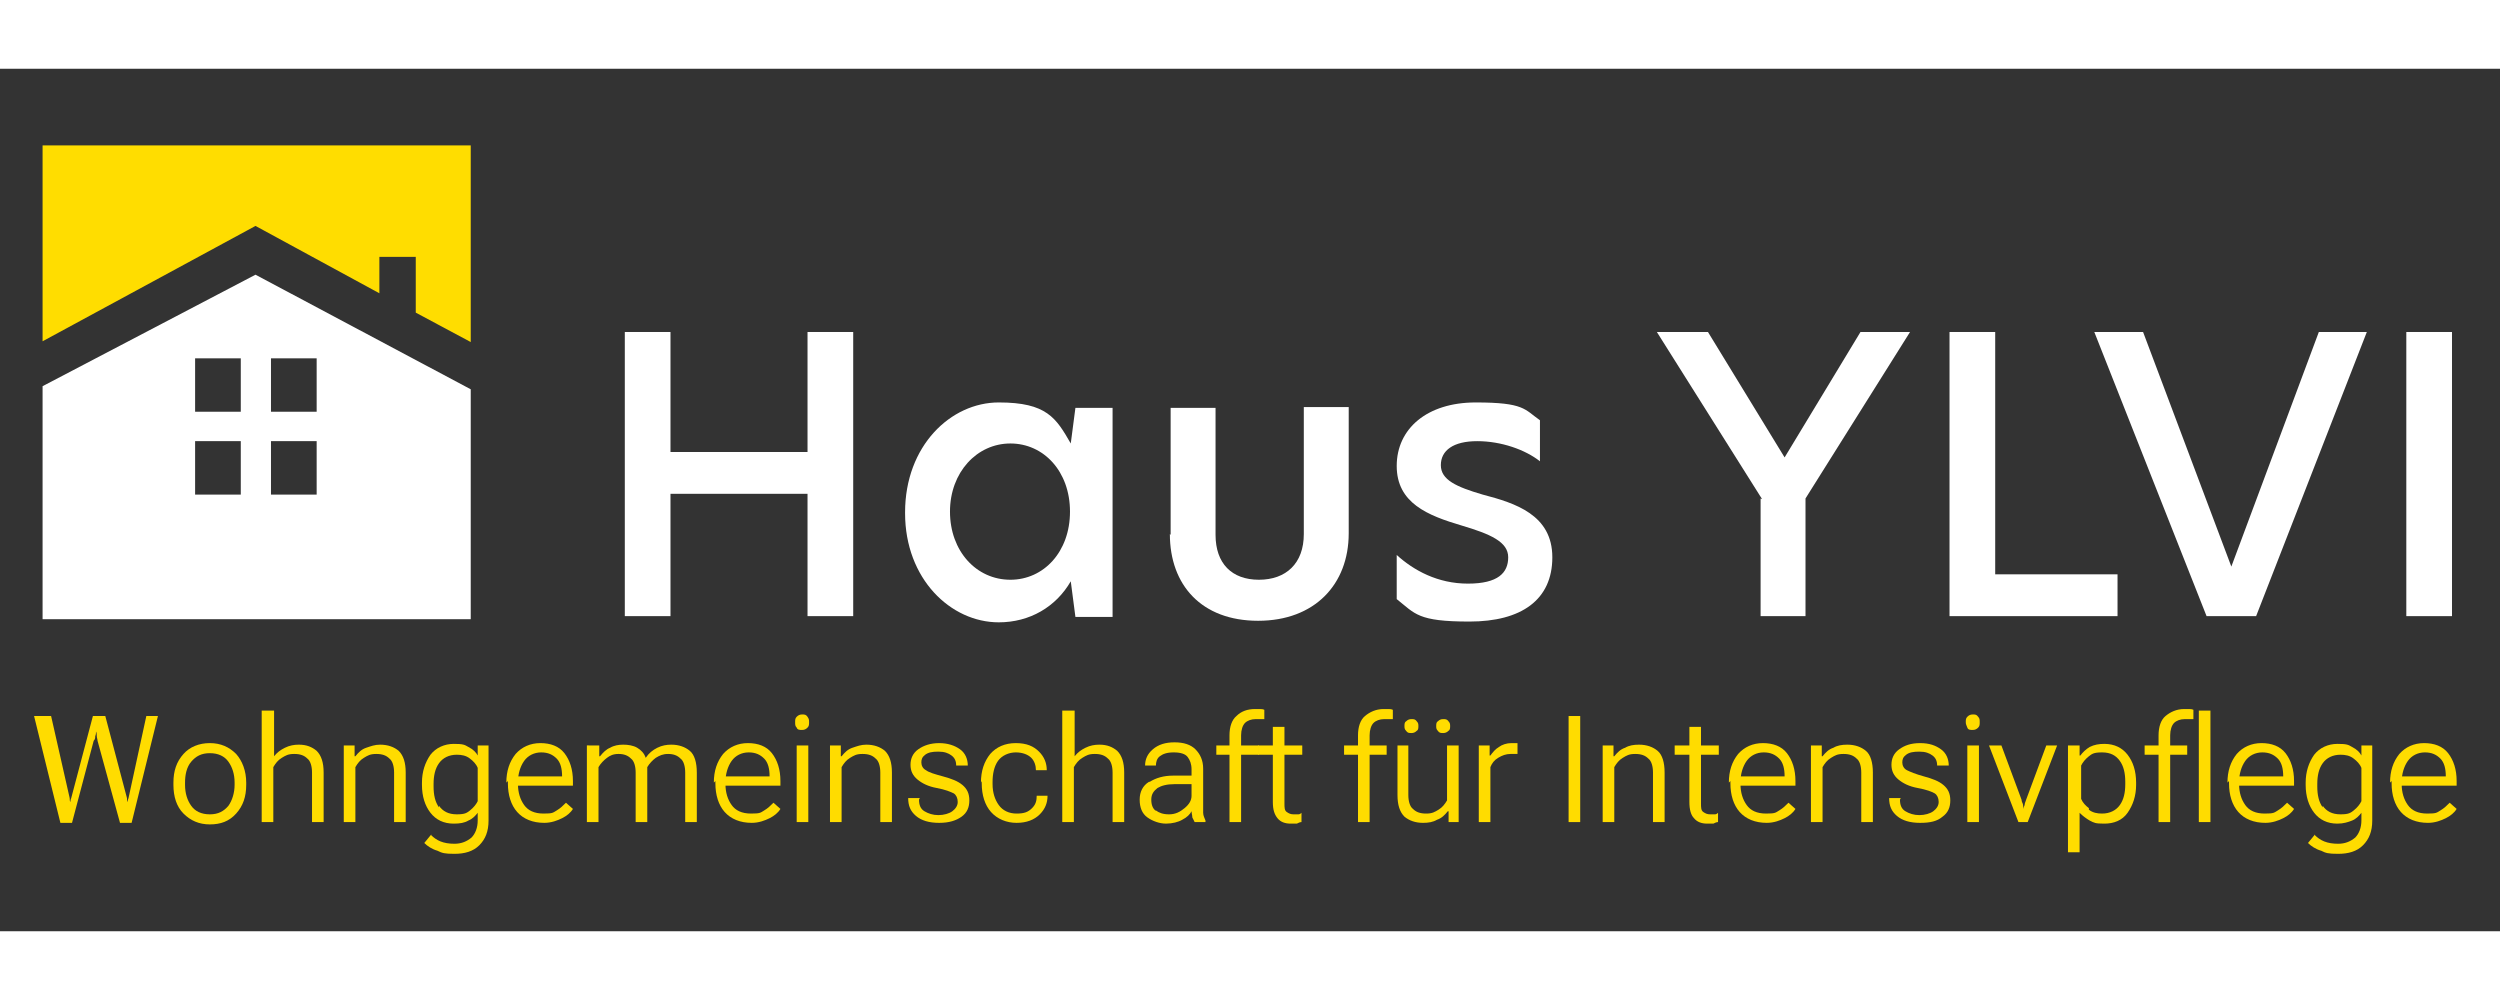 <?xml version="1.0" encoding="UTF-8"?>
<svg width="200" height="80" id="Ebene_1" xmlns="http://www.w3.org/2000/svg" version="1.1" viewBox="0 0 322.9 111.4">
  <rect x="0" y="0" width="322.9" height="111.4" fill="#333333" stroke="none"/>
  <!-- Generator: Adobe Illustrator 29.5.1, SVG Export Plug-In . SVG Version: 2.1.0 Build 141)  -->
  <defs>
    <style>
      .st0 {
        fill: #fff;
      }

      .st1 {
        fill: #fd0;
      }

      .st2 {
        fill: #ffdc00;
      }
    </style>
  </defs>
  <polygon class="st1" points="49 29 49 24.3 53.7 24.3 53.7 31.5 60.8 35.3 60.8 9.9 5.5 9.9 5.5 35.2 33 20.3 49 29"/>
  <path class="st0" d="M60.8,71.2v-29.8l-27.8-14.8-27.5,14.4v30.1h55.3ZM31.1,55h-5.9v-6.9h5.9v6.9ZM31.1,44.3h-5.9v-6.9h5.9v6.9ZM40.9,55h-5.9v-6.9h5.9v6.9ZM40.9,44.3h-5.9v-6.9h5.9v6.9Z"/>
  <g>
    <path class="st2" d="M5.1,83.6h1.5l2.4,10.6c0,.2,0,.4.1.5,0,.1,0,.3,0,.5h0c0-.2,0-.4,0-.5,0-.1,0-.3.1-.5l2.8-10.6h1.6l2.8,10.6c0,.2,0,.4.1.5,0,.1,0,.3,0,.5h0c0-.2,0-.4,0-.5,0-.1,0-.3.1-.5l2.3-10.6h1.5l-3.4,13.8h-1.5l-2.9-10.6c0-.2-.1-.4-.1-.6,0-.2,0-.4-.1-.6h0c0,.2,0,.4-.1.6,0,.2,0,.4-.2.6l-2.8,10.6h-1.5l-3.4-13.8Z"/>
    <path class="st2" d="M22.4,92.2c0-1.5.4-2.7,1.3-3.7.8-.9,2-1.4,3.4-1.4s2.5.5,3.4,1.4c.8.9,1.3,2.2,1.3,3.7v.3c0,1.5-.4,2.7-1.3,3.7s-2,1.4-3.4,1.4-2.5-.5-3.4-1.4-1.3-2.2-1.3-3.7v-.3ZM23.9,92.5c0,1.1.3,2,.8,2.7s1.3,1.1,2.4,1.1,1.8-.4,2.4-1.1c.5-.7.8-1.7.8-2.7v-.3c0-1.1-.3-2-.8-2.7-.5-.7-1.3-1.1-2.4-1.1s-1.8.4-2.4,1.1-.8,1.7-.8,2.7v.3Z"/>
    <path class="st2" d="M33.9,82.9h1.5v5.9c.4-.5.8-.8,1.4-1.1s1.2-.4,1.8-.4c1,0,1.7.3,2.3.8.6.6.9,1.5.9,2.8v6.4h-1.5v-6.4c0-.8-.2-1.5-.6-1.8-.4-.4-.9-.6-1.7-.6s-1.1.2-1.6.5c-.5.3-.8.7-1.1,1.2v7.1h-1.5v-14.4Z"/>
    <path class="st2" d="M44.5,87.4h1.3v1.4h.1c.4-.5.8-.9,1.4-1.1s1.1-.4,1.8-.4c1,0,1.8.3,2.4.8.6.6.9,1.5.9,2.8v6.4h-1.5v-6.4c0-.8-.2-1.5-.6-1.8-.4-.4-.9-.6-1.7-.6s-1.1.2-1.6.5c-.5.3-.8.7-1.1,1.2v7.1h-1.5v-9.9Z"/>
    <path class="st2" d="M55.7,99c.3.3.7.6,1.2.8.5.2,1.1.3,1.8.3.9,0,1.6-.3,2.2-.8.5-.5.8-1.3.8-2.2v-1c-.3.4-.7.8-1.2,1-.5.3-1.1.4-1.9.4-1.3,0-2.3-.5-3-1.4-.7-.9-1.1-2.1-1.1-3.6v-.3c0-1.4.4-2.6,1.1-3.6.7-.9,1.8-1.4,3-1.4s1.4.1,1.9.4c.6.3,1,.7,1.2,1.1h0v-1.3h1.4v9.7c0,1.4-.4,2.4-1.2,3.2s-1.9,1.1-3.2,1.1-1.6-.1-2.2-.4c-.7-.2-1.3-.6-1.7-1l.9-1.1ZM56.7,95.2c.5.7,1.2,1.1,2.3,1.1s1.3-.2,1.7-.5c.5-.4.8-.8,1-1.2v-4.3c-.2-.5-.6-.9-1-1.2-.5-.4-1.1-.5-1.7-.5-1,0-1.8.4-2.3,1.1s-.7,1.6-.7,2.7v.3c0,1.1.2,2,.7,2.7Z"/>
    <path class="st2" d="M65.4,92.2c0-1.5.4-2.7,1.2-3.7.8-.9,1.9-1.4,3.2-1.4s2.4.4,3.1,1.3c.7.9,1.1,2.1,1.1,3.6v.6h-7.7v-1.2h6.3c0-1-.2-1.8-.7-2.3s-1.1-.8-2-.8-1.7.4-2.2,1.1c-.5.7-.8,1.7-.8,2.7v.3c0,1.1.3,2,.8,2.7.5.7,1.3,1.1,2.5,1.1s1.2-.1,1.7-.4c.5-.3.8-.6,1.2-1l.9.8c-.3.5-.8.9-1.4,1.2s-1.4.6-2.3.6c-1.5,0-2.7-.5-3.5-1.4s-1.2-2.2-1.2-3.7v-.3Z"/>
    <path class="st2" d="M76.1,87.4h1.3v1.4h.1c.4-.5.8-.9,1.3-1.1.5-.3,1.1-.4,1.7-.4s1.3.1,1.8.4.9.7,1.1,1.3h0c.4-.6.9-1,1.5-1.3s1.2-.4,1.8-.4c1,0,1.8.3,2.4.8s.9,1.5.9,2.8v6.4h-1.5v-6.4c0-.8-.2-1.5-.6-1.8-.4-.4-.9-.6-1.6-.6s-1.1.2-1.6.5c-.4.3-.8.7-1.1,1.2v7.1h-1.5v-6.4c0-.8-.2-1.5-.6-1.8-.4-.4-.9-.6-1.6-.6s-1.1.2-1.5.5c-.4.3-.8.7-1.1,1.2v7.1h-1.5v-9.9Z"/>
    <path class="st2" d="M92.2,92.2c0-1.5.4-2.7,1.2-3.7.8-.9,1.9-1.4,3.2-1.4s2.4.4,3.1,1.3c.7.9,1.1,2.1,1.1,3.6v.6h-7.7v-1.2h6.3c0-1-.2-1.8-.7-2.3s-1.1-.8-2-.8-1.7.4-2.2,1.1c-.5.7-.8,1.7-.8,2.7v.3c0,1.1.3,2,.8,2.7.5.7,1.3,1.1,2.5,1.1s1.2-.1,1.7-.4c.5-.3.8-.6,1.2-1l.9.8c-.3.5-.8.9-1.4,1.2s-1.4.6-2.3.6c-1.5,0-2.7-.5-3.5-1.4s-1.2-2.2-1.2-3.7v-.3Z"/>
    <path class="st2" d="M102.9,83.7c.2-.2.4-.3.7-.3s.5,0,.7.3.2.4.2.7,0,.5-.2.7-.4.3-.7.3-.6,0-.7-.3c-.2-.2-.2-.4-.2-.7s0-.5.2-.7ZM102.9,87.4h1.5v9.9h-1.5v-9.9Z"/>
    <path class="st2" d="M107.3,87.4h1.3v1.4h.1c.4-.5.8-.9,1.4-1.1s1.1-.4,1.8-.4c1,0,1.8.3,2.4.8.6.6.9,1.5.9,2.8v6.4h-1.5v-6.4c0-.8-.2-1.5-.6-1.8-.4-.4-.9-.6-1.7-.6s-1.1.2-1.6.5c-.5.3-.8.7-1.1,1.2v7.1h-1.5v-9.9Z"/>
    <path class="st2" d="M118.7,94.4h0c0,.7.2,1.2.7,1.5.5.3,1.1.5,1.8.5s1.4-.2,1.8-.5c.4-.3.7-.7.7-1.2s-.2-.9-.5-1.1c-.4-.2-1.1-.5-2.2-.7-1.1-.2-1.9-.6-2.5-1.1-.6-.5-.9-1.1-.9-1.9s.3-1.5,1-2c.7-.5,1.6-.8,2.7-.8s2,.3,2.7.8,1,1.3,1,2.1h0s-1.5,0-1.5,0h0c0-.6-.2-1-.6-1.3s-.9-.5-1.7-.5-1.3.1-1.7.4c-.4.3-.5.6-.5,1s.2.8.6,1c.4.3,1.1.5,2.2.8,1.1.3,1.9.6,2.5,1.1s.9,1.1.9,2-.3,1.6-1,2.1-1.6.8-2.9.8-2.3-.3-3-.9c-.7-.6-1-1.3-1-2.3h0s1.5,0,1.5,0Z"/>
    <path class="st2" d="M126.7,92.2c0-1.5.4-2.7,1.2-3.7.8-.9,1.9-1.4,3.3-1.4s2.3.4,3,1.1c.7.7,1,1.5,1,2.4h0s-1.4,0-1.4,0h0c0-.6-.2-1.2-.6-1.6s-1.1-.7-2-.7-1.8.4-2.3,1.1-.7,1.7-.7,2.7v.3c0,1.1.3,2,.8,2.7.5.7,1.3,1.1,2.3,1.1s1.5-.2,2-.7.6-1,.6-1.6h0s1.4,0,1.4,0h0c0,.9-.3,1.7-1,2.4-.7.7-1.7,1.1-3,1.1s-2.5-.5-3.3-1.4c-.8-.9-1.2-2.2-1.2-3.7v-.3Z"/>
    <path class="st2" d="M137.3,82.9h1.5v5.9c.4-.5.8-.8,1.4-1.1s1.2-.4,1.8-.4c1,0,1.7.3,2.3.8.6.6.9,1.5.9,2.8v6.4h-1.5v-6.4c0-.8-.2-1.5-.6-1.8-.4-.4-.9-.6-1.7-.6s-1.1.2-1.6.5c-.5.3-.8.7-1.1,1.2v7.1h-1.5v-14.4Z"/>
    <path class="st2" d="M148.5,92.1c.8-.5,1.8-.8,3-.8h2.4v-.8c0-.7-.2-1.2-.5-1.6s-.9-.6-1.8-.6-1.4.2-1.8.5c-.4.3-.5.8-.5,1.2h0s-1.4,0-1.4,0h0c0-.8.3-1.5,1-2.1s1.6-.9,2.8-.9,2.1.3,2.7.9c.6.6,1,1.4,1,2.5v4.5c0,.4,0,.8,0,1.2s.2.7.3,1v.2h-1.4c-.1-.2-.2-.4-.3-.6,0-.3-.1-.5-.1-.8-.2.4-.6.8-1.2,1.1-.5.3-1.3.5-2.1.5s-1.7-.3-2.4-.8c-.7-.5-1-1.3-1-2.3s.4-1.8,1.2-2.3ZM149.3,95.8c.4.3.9.5,1.7.5s1.4-.3,2-.8c.6-.5.9-1,.9-1.6v-1.5h-2.2c-1,0-1.7.2-2.2.5-.5.4-.8.8-.8,1.5s.2,1.1.5,1.4Z"/>
    <path class="st2" d="M157.1,87.4h5.5v1.2h-5.5v-1.2ZM158.8,86.1c0-1.1.3-2,.9-2.5.6-.6,1.4-.9,2.4-.9s.4,0,.6,0c.2,0,.4,0,.6.1v1.2c-.2,0-.4,0-.6,0-.2,0-.3,0-.5,0-.6,0-1.1.2-1.4.5s-.5.9-.5,1.6v11.2h-1.5v-11.2Z"/>
    <path class="st2" d="M162.5,87.4h5.7v1.2h-5.7v-1.2ZM164.4,88.1v-3.1h1.5v9.9c0,.5,0,.9.3,1.1s.5.3.9.3.4,0,.5,0c.2,0,.3,0,.5-.2v1.2c-.2,0-.4.1-.6.2-.3,0-.5,0-.8,0-.7,0-1.3-.2-1.7-.7s-.6-1.1-.6-2.1v-6.7Z"/>
    <path class="st2" d="M173.6,87.4h5.5v1.2h-5.5v-1.2ZM175.4,86.1c0-1.1.3-2,.9-2.5s1.4-.9,2.4-.9.4,0,.6,0c.2,0,.4,0,.6.1v1.2c-.2,0-.4,0-.6,0-.2,0-.3,0-.5,0-.6,0-1.1.2-1.4.5s-.5.9-.5,1.6v11.2h-1.5v-11.2Z"/>
    <path class="st2" d="M180.4,87.4h1.5v6.4c0,.8.2,1.5.6,1.8.4.4.9.6,1.7.6s1.1-.2,1.6-.5c.5-.3.8-.7,1.1-1.2v-7.1h1.5v9.9h-1.3v-1.4h-.1c-.4.5-.8.9-1.4,1.1-.5.3-1.1.4-1.8.4-1,0-1.8-.3-2.4-.8-.6-.6-.9-1.5-.9-2.8v-6.4ZM181.6,84.3c.2-.2.4-.3.7-.3s.5,0,.7.3c.2.2.2.4.2.6s0,.5-.2.6c-.2.2-.4.3-.7.3s-.5,0-.7-.3c-.2-.2-.2-.4-.2-.6s0-.5.2-.6ZM185.7,84.3c.2-.2.4-.3.7-.3s.5,0,.7.3c.2.2.2.4.2.6s0,.5-.2.6c-.2.2-.4.3-.7.3s-.5,0-.7-.3c-.2-.2-.2-.4-.2-.6s0-.5.2-.6Z"/>
    <path class="st2" d="M191.1,87.4h1.3v1.3h.1c.3-.4.6-.8,1.1-1.1.4-.3,1-.5,1.6-.5s.3,0,.5,0c.2,0,.3,0,.3,0v1.4c-.1,0-.3,0-.4,0-.1,0-.3,0-.5,0-.6,0-1.1.2-1.6.5s-.8.7-1,1.2v7.1h-1.5v-9.9Z"/>
    <path class="st2" d="M202.6,83.6h1.5v13.7h-1.5v-13.7Z"/>
    <path class="st2" d="M207.1,87.4h1.3v1.4h.1c.4-.5.8-.9,1.4-1.1.5-.3,1.1-.4,1.8-.4,1,0,1.8.3,2.4.8s.9,1.5.9,2.8v6.4h-1.5v-6.4c0-.8-.2-1.5-.6-1.8-.4-.4-.9-.6-1.7-.6s-1.1.2-1.6.5c-.5.3-.8.7-1.1,1.2v7.1h-1.5v-9.9Z"/>
    <path class="st2" d="M216.3,87.4h5.7v1.2h-5.7v-1.2ZM218.2,88.1v-3.1h1.5v9.9c0,.5,0,.9.3,1.1s.5.3.9.3.4,0,.5,0c.2,0,.3,0,.5-.2v1.2c-.2,0-.4.1-.6.2-.3,0-.5,0-.8,0-.7,0-1.3-.2-1.7-.7-.4-.4-.6-1.1-.6-2.1v-6.7Z"/>
    <path class="st2" d="M223.3,92.2c0-1.5.4-2.7,1.2-3.7.8-.9,1.9-1.4,3.2-1.4s2.4.4,3.1,1.3c.7.9,1.1,2.1,1.1,3.6v.6h-7.7v-1.2h6.3c0-1-.2-1.8-.7-2.3s-1.1-.8-2-.8-1.7.4-2.2,1.1c-.5.7-.8,1.7-.8,2.7v.3c0,1.1.3,2,.8,2.7.5.7,1.3,1.1,2.5,1.1s1.2-.1,1.7-.4c.5-.3.8-.6,1.2-1l.9.8c-.3.5-.8.9-1.4,1.2s-1.4.6-2.3.6c-1.5,0-2.7-.5-3.5-1.4-.8-.9-1.2-2.2-1.2-3.7v-.3Z"/>
    <path class="st2" d="M234,87.4h1.3v1.4h.1c.4-.5.8-.9,1.4-1.1.5-.3,1.1-.4,1.8-.4,1,0,1.8.3,2.4.8s.9,1.5.9,2.8v6.4h-1.5v-6.4c0-.8-.2-1.5-.6-1.8-.4-.4-.9-.6-1.7-.6s-1.1.2-1.6.5c-.5.3-.8.7-1.1,1.2v7.1h-1.5v-9.9Z"/>
    <path class="st2" d="M245.4,94.4h0c0,.7.2,1.2.7,1.5.5.3,1.1.5,1.8.5s1.4-.2,1.8-.5c.4-.3.7-.7.7-1.2s-.2-.9-.5-1.1-1.1-.5-2.2-.7c-1.1-.2-1.9-.6-2.5-1.1s-.9-1.1-.9-1.9.3-1.5,1-2c.7-.5,1.5-.8,2.7-.8s2,.3,2.7.8,1,1.3,1,2.1h0s-1.5,0-1.5,0h0c0-.6-.2-1-.6-1.3-.4-.3-.9-.5-1.7-.5s-1.3.1-1.7.4c-.4.3-.5.6-.5,1s.2.8.6,1,1.1.5,2.2.8c1.1.3,1.9.6,2.5,1.1.6.5.9,1.1.9,2s-.3,1.6-1,2.1c-.7.6-1.6.8-2.9.8s-2.3-.3-3-.9c-.7-.6-1-1.3-1-2.3h0s1.5,0,1.5,0Z"/>
    <path class="st2" d="M254.1,83.7c.2-.2.4-.3.7-.3s.5,0,.7.3c.2.2.2.4.2.7s0,.5-.2.7c-.2.2-.4.3-.7.3s-.6,0-.7-.3-.2-.4-.2-.7,0-.5.2-.7ZM254.1,87.4h1.5v9.9h-1.5v-9.9Z"/>
    <path class="st2" d="M258.5,87.4l2.6,7c0,.3.2.5.2.7,0,.2.1.4.1.5h0c0-.2,0-.3.1-.5,0-.2.1-.4.2-.7l2.6-7h1.4l-3.8,9.9h-1.2l-3.8-9.9h1.5Z"/>
    <path class="st2" d="M267.3,87.4h1.3v1.3h.1c.3-.4.7-.8,1.2-1.1.6-.3,1.2-.4,1.9-.4,1.3,0,2.3.5,3,1.4s1.1,2.1,1.1,3.6v.3c0,1.4-.4,2.6-1.1,3.6s-1.8,1.4-3,1.4-1.3-.1-1.9-.4c-.5-.3-.9-.6-1.3-1v5.1h-1.5v-13.8ZM269.8,95.7c.5.4,1.1.5,1.7.5,1,0,1.8-.4,2.3-1.1s.7-1.6.7-2.7v-.3c0-1.1-.2-2-.7-2.7s-1.2-1.1-2.3-1.1-1.3.2-1.7.5c-.5.4-.8.8-1,1.2v4.3c.2.5.6.9,1,1.2Z"/>
    <path class="st2" d="M277,87.4h5.5v1.2h-5.5v-1.2ZM278.8,86.1c0-1.1.3-2,.9-2.5s1.4-.9,2.4-.9.4,0,.6,0c.2,0,.4,0,.6.1v1.2c-.2,0-.4,0-.6,0-.2,0-.3,0-.5,0-.6,0-1.1.2-1.4.5s-.5.9-.5,1.6v11.2h-1.5v-11.2ZM284,82.9h1.5v14.4h-1.5v-14.4Z"/>
    <path class="st2" d="M287.7,92.2c0-1.5.4-2.7,1.2-3.7.8-.9,1.9-1.4,3.2-1.4s2.4.4,3.1,1.3c.7.9,1.1,2.1,1.1,3.6v.6h-7.7v-1.2h6.3c0-1-.2-1.8-.7-2.3s-1.1-.8-2-.8-1.7.4-2.2,1.1c-.5.7-.8,1.7-.8,2.7v.3c0,1.1.3,2,.8,2.7.5.7,1.3,1.1,2.5,1.1s1.2-.1,1.7-.4c.5-.3.8-.6,1.2-1l.9.8c-.3.5-.8.9-1.4,1.2s-1.4.6-2.3.6c-1.5,0-2.7-.5-3.5-1.4s-1.2-2.2-1.2-3.7v-.3Z"/>
    <path class="st2" d="M299,99c.3.3.7.6,1.2.8.5.2,1.1.3,1.8.3.9,0,1.6-.3,2.2-.8.5-.5.8-1.3.8-2.2v-1c-.3.4-.7.8-1.2,1s-1.1.4-1.9.4c-1.3,0-2.3-.5-3-1.4-.7-.9-1.1-2.1-1.1-3.6v-.3c0-1.4.4-2.6,1.1-3.6.7-.9,1.8-1.4,3-1.4s1.4.1,1.9.4c.6.3,1,.7,1.2,1.1h0v-1.3h1.4v9.7c0,1.4-.4,2.4-1.2,3.2s-1.9,1.1-3.2,1.1-1.6-.1-2.2-.4c-.7-.2-1.3-.6-1.7-1l.9-1.1ZM300,95.2c.5.7,1.2,1.1,2.3,1.1s1.3-.2,1.7-.5c.5-.4.8-.8,1-1.2v-4.3c-.2-.5-.6-.9-1-1.2-.5-.4-1.1-.5-1.7-.5-1,0-1.8.4-2.3,1.1-.5.7-.7,1.6-.7,2.7v.3c0,1.1.2,2,.7,2.7Z"/>
    <path class="st2" d="M308.7,92.2c0-1.5.4-2.7,1.2-3.7.8-.9,1.9-1.4,3.2-1.4s2.4.4,3.1,1.3c.7.9,1.1,2.1,1.1,3.6v.6h-7.7v-1.2h6.3c0-1-.2-1.8-.7-2.3s-1.1-.8-2-.8-1.7.4-2.2,1.1c-.5.7-.8,1.7-.8,2.7v.3c0,1.1.3,2,.8,2.7.5.7,1.3,1.1,2.5,1.1s1.2-.1,1.7-.4c.5-.3.8-.6,1.2-1l.9.8c-.3.5-.8.9-1.4,1.2s-1.4.6-2.3.6c-1.5,0-2.7-.5-3.5-1.4s-1.2-2.2-1.2-3.7v-.3Z"/>
  </g>
  <g>
    <path class="st0" d="M104.3,54.9h-17.7v15.8h-5.9v-36.7h5.9v15.5h17.7v-15.5h5.9v36.7h-5.9v-15.8Z"/>
    <path class="st0" d="M116.9,57.3c0-8.6,5.9-14.2,12.1-14.2s7.4,2,9.3,5.3h0l.6-4.6h4.8v27h-4.8l-.6-4.6h0c-1.9,3.3-5.3,5.3-9.3,5.3-6.2,0-12.1-5.6-12.1-14.1ZM130.5,66c4.3,0,7.7-3.6,7.7-8.8s-3.4-8.8-7.7-8.8-7.8,3.7-7.8,8.8,3.4,8.8,7.8,8.8Z"/>
    <path class="st0" d="M151.2,60.2v-16.4h5.8v16.4c0,3.7,2.1,5.8,5.6,5.8s5.8-2.1,5.8-5.9v-16.4h5.8v16.3c0,6.6-4.4,11.3-11.7,11.3s-11.4-4.6-11.4-11.2Z"/>
    <path class="st0" d="M198.9,45.4v5.3c-1.9-1.5-5-2.6-8.1-2.6s-4.7,1.2-4.7,3.1,2,2.8,5.4,3.8c4.2,1.1,9,2.6,9,8.1s-4,8.3-10.7,8.3-7-1-9.4-2.9v-5.7c2.2,2,5.3,3.7,9.2,3.7s5.2-1.4,5.2-3.4-2.3-3-6-4.1c-4.4-1.3-8.4-2.9-8.4-7.7s3.9-8.2,10.2-8.2,6.3.9,8.3,2.3Z"/>
    <path class="st0" d="M227.6,55.6l-13.6-21.6h6.6l9.9,16.2h0l9.8-16.2h6.4l-13.5,21.5v15.2h-5.8v-15.2Z"/>
    <path class="st0" d="M251.8,34h5.9v31.3h15.8v5.4h-21.7v-36.7Z"/>
    <path class="st0" d="M291.4,70.7h-6.4l-14.5-36.7h6.3l11.4,30.3,11.3-30.3h6.2l-14.3,36.7Z"/>
    <path class="st0" d="M310.8,34h5.9v36.7h-5.9v-36.7Z"/>
  </g>
</svg>